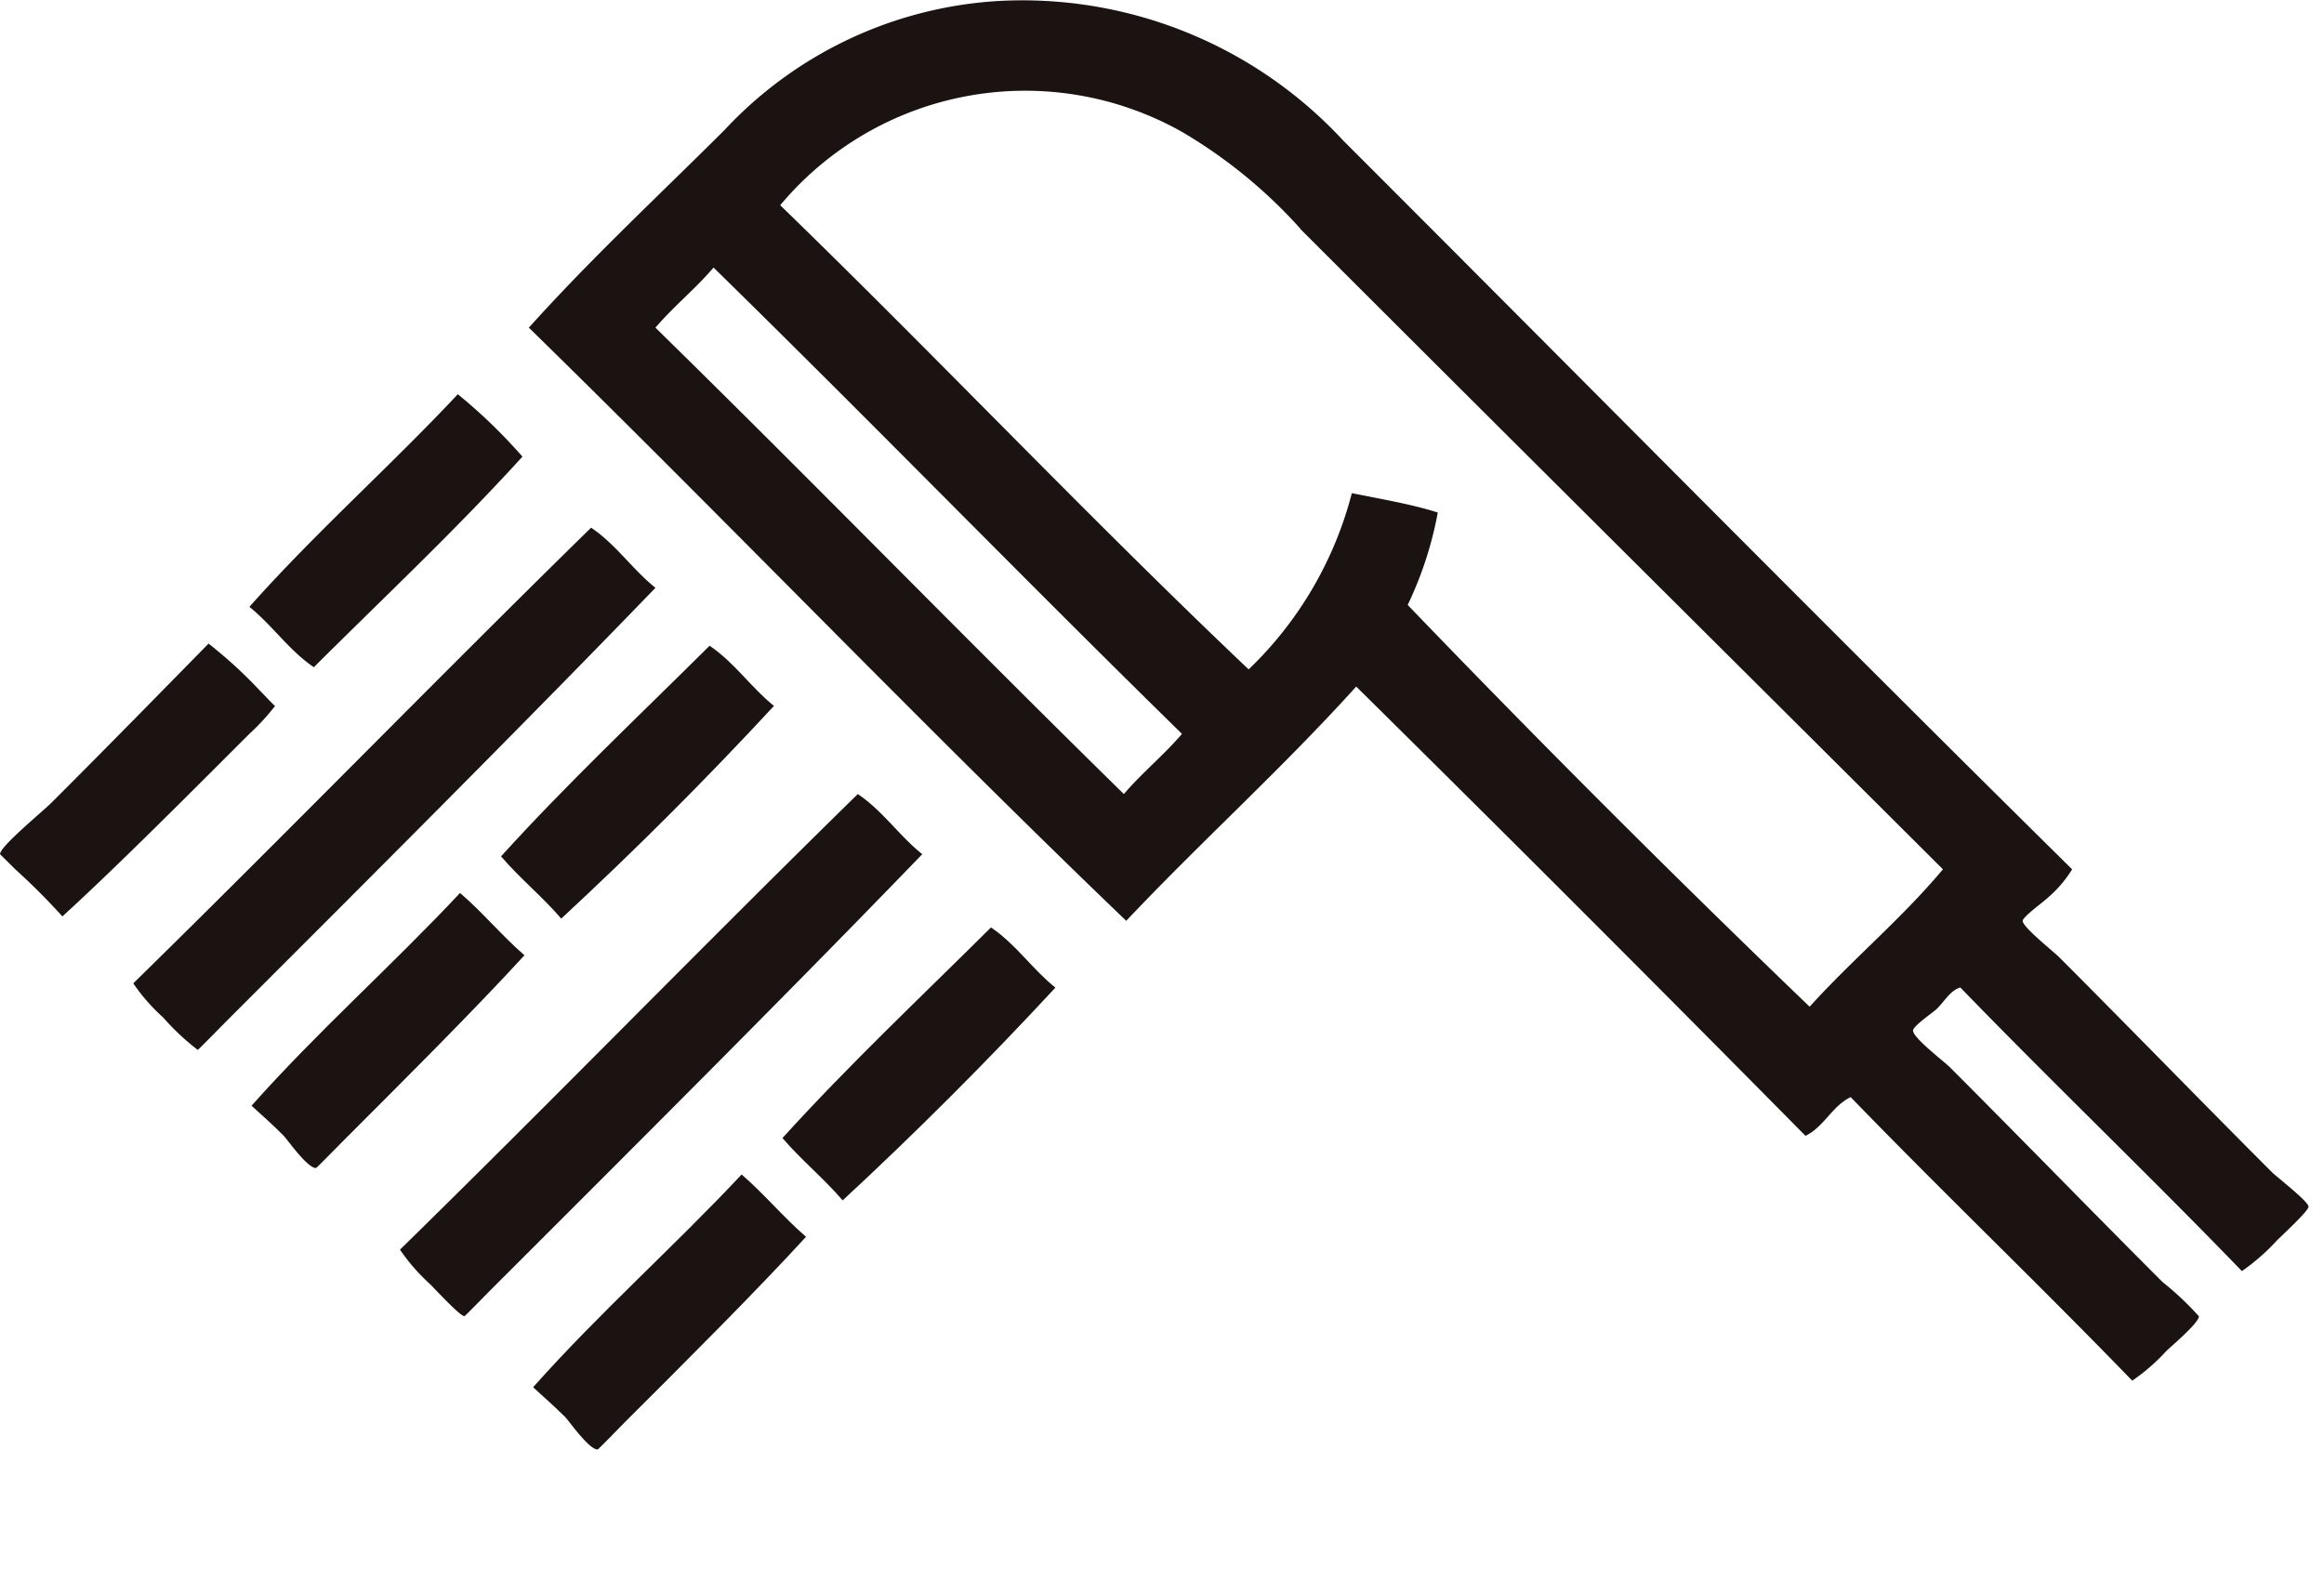 <svg height="43.557" viewBox="0 0 64 43.557" width="64" xmlns="http://www.w3.org/2000/svg" xmlns:xlink="http://www.w3.org/1999/xlink"><clipPath id="a"><path d="m0 0h63.573v39.923h-63.573z"/></clipPath><g clip-path="url(#a)" fill="#1a1311" fill-rule="evenodd" transform="translate(.001)"><path d="m49 23.944a3.319 3.319 0 0 1 -.652.766c-.121.121-.706.538-.71.652-.007.17.834.831 1.008 1.006 1.977 1.977 3.846 3.908 5.858 5.919.139.139 1 .8 1.006.948 0 .125-.8.854-.887.948a5.69 5.69 0 0 1 -.948.827c-2.548-2.638-5.2-5.175-7.754-7.812-.273.083-.4.338-.65.592-.074.074-.648.468-.652.592-.009.2.863.861 1.006 1.006 1.979 1.979 3.848 3.906 5.86 5.919a8.307 8.307 0 0 1 1.006.948c.007.177-.782.843-.89.948a5.4 5.4 0 0 1 -.946.825c-2.55-2.636-5.2-5.172-7.754-7.81-.518.251-.726.811-1.244 1.067q-6.147-6.224-12.373-12.375c-2.021 2.241-4.263 4.26-6.333 6.452-5.578-5.351-10.925-10.936-16.451-16.337 1.719-1.914 3.595-3.655 5.388-5.444a11.221 11.221 0 0 1 7.512-3.552 12.038 12.038 0 0 1 9.53 3.846c6.67 6.667 13.534 13.619 20.07 20.069m-21.253-17.644a13.691 13.691 0 0 0 -3.259-2.667 8.795 8.795 0 0 0 -11.066 2.019c4.345 4.215 8.507 8.617 12.9 12.785a10.28 10.28 0 0 0 2.842-4.854c.8.161 1.627.3 2.367.533a10.134 10.134 0 0 1 -.829 2.546q5.426 5.644 11.069 11.066c1.181-1.307 2.541-2.432 3.671-3.785-5.7-5.681-11.835-11.775-17.7-17.64m-16.156 1.066c-.5.589-1.1 1.069-1.6 1.656 4.339 4.249 8.568 8.6 12.9 12.846.5-.587 1.1-1.071 1.6-1.658-4.334-4.245-8.565-8.6-12.9-12.844" transform="translate(8.063)"/><path d="m8.806 4.846a14.781 14.781 0 0 1 1.777 1.717c-1.831 2.017-3.817 3.879-5.744 5.8-.684-.463-1.139-1.15-1.775-1.663 1.82-2.048 3.87-3.861 5.742-5.858" transform="translate(3.803 6.014)"/><path d="m16.02 8.141c-3.668 3.799-7.913 8.035-11.837 11.959-.208.211-.755.771-.771.771a6.552 6.552 0 0 1 -.946-.887 5.231 5.231 0 0 1 -.829-.946c4.238-4.15 8.37-8.4 12.608-12.55.684.459 1.138 1.15 1.775 1.658" transform="translate(2.032 8.046)"/><path d="m1.717 15.424a18.25 18.25 0 0 0 -1.3-1.3l-.417-.414c-.009-.21 1.215-1.21 1.419-1.421 1.465-1.461 3.081-3.113 4.323-4.379a12.5 12.5 0 0 1 1.419 1.3c.1.1.415.439.415.415a6.191 6.191 0 0 1 -.708.769c-1.629 1.627-3.6 3.613-5.15 5.029" transform="translate(0 9.817)"/><path d="m11.9 7.936c.686.459 1.138 1.147 1.775 1.658q-2.817 3.042-5.858 5.858c-.52-.605-1.141-1.109-1.658-1.714 1.831-2.019 3.814-3.884 5.742-5.8" transform="translate(7.638 9.849)"/><path d="m19.3 11.415c-3.669 3.8-7.916 8.034-11.84 11.956-.206.208-.755.769-.766.769-.119.007-.854-.791-.95-.885a5.293 5.293 0 0 1 -.827-.948c4.236-4.146 8.37-8.4 12.608-12.548.684.459 1.138 1.147 1.775 1.656" transform="translate(6.097 12.112)"/><path d="m10.607 12.691c-1.405 1.533-3.35 3.471-5.029 5.15-.108.105-.69.708-.713.71-.235.009-.8-.8-.887-.887-.341-.345-.594-.558-.887-.829 1.82-2.048 3.873-3.864 5.742-5.86.628.538 1.15 1.177 1.775 1.717" transform="translate(3.835 13.62)"/><path d="m15.356 11.4c.686.459 1.138 1.15 1.775 1.658q-2.817 3.042-5.858 5.86c-.52-.607-1.141-1.112-1.658-1.717 1.831-2.019 3.814-3.884 5.742-5.8" transform="translate(11.932 14.144)"/><path d="m14.067 16.151c-1.405 1.533-3.35 3.471-5.031 5.148-.108.108-.686.71-.708.71-.235.011-.8-.8-.887-.887-.345-.343-.6-.558-.89-.827 1.82-2.048 3.873-3.864 5.742-5.86.625.538 1.15 1.179 1.775 1.717" transform="translate(8.129 17.914)"/></g><path d="m0 4.557h64v39h-64z" fill="none"/></svg>